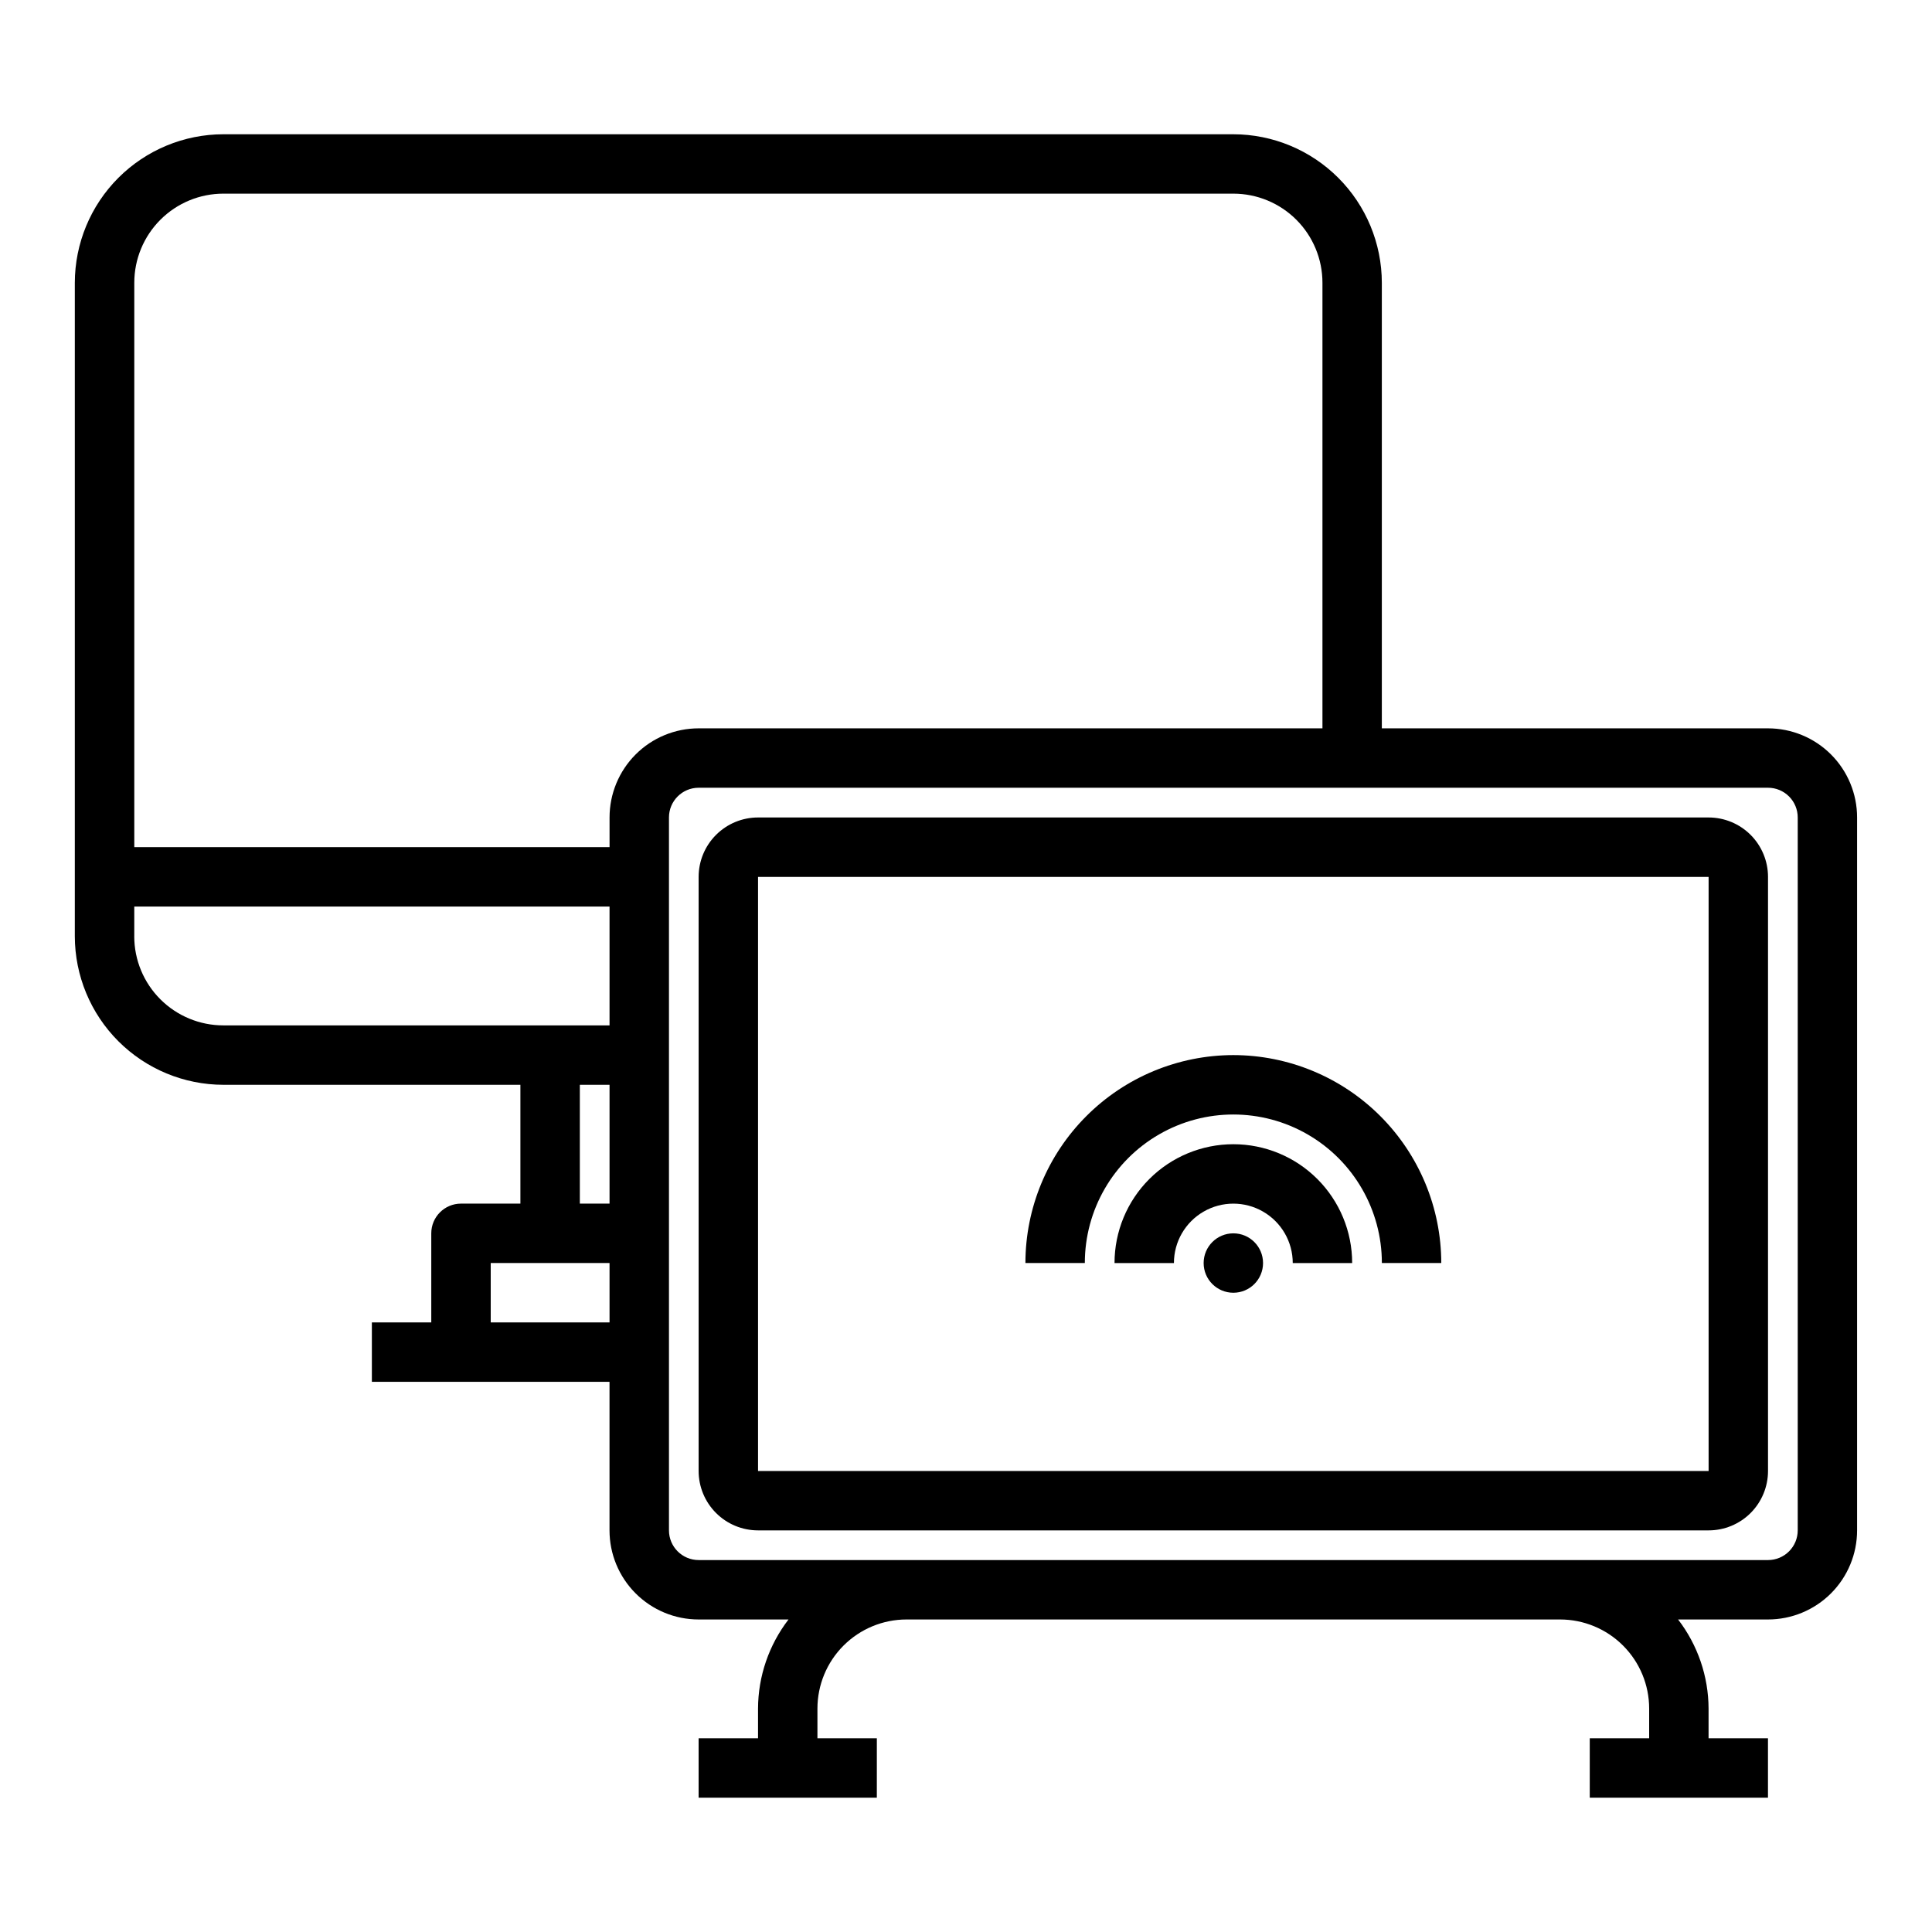 <?xml version="1.0" encoding="UTF-8"?>
<!-- Uploaded to: ICON Repo, www.svgrepo.com, Generator: ICON Repo Mixer Tools -->
<svg fill="#000000" width="800px" height="800px" version="1.1" viewBox="144 144 512 512" xmlns="http://www.w3.org/2000/svg">
 <g>
  <path d="m612.54 337.02h-102.34v-118.08c-0.012-10.434-4.164-20.438-11.543-27.816-7.379-7.379-17.383-11.531-27.816-11.543h-267.65c-10.438 0.012-20.441 4.164-27.82 11.543s-11.527 17.383-11.543 27.816v173.18c0.016 10.438 4.164 20.441 11.543 27.82 7.379 7.379 17.383 11.527 27.82 11.543h78.719v31.488h-15.742c-4.348 0-7.875 3.523-7.875 7.871v23.617l-15.742-0.004v15.742h62.977v39.363c0 6.266 2.488 12.27 6.918 16.699 4.426 4.43 10.434 6.918 16.695 6.918h23.824c-5.211 6.773-8.051 15.07-8.078 23.617v7.871h-15.746v15.742h47.23l0.004-15.742h-15.746v-7.871c0-6.266 2.488-12.273 6.918-16.699 4.43-4.43 10.438-6.918 16.699-6.918h173.18c6.266 0 12.273 2.488 16.699 6.918 4.43 4.426 6.918 10.434 6.918 16.699v7.871h-15.742v15.742h47.23v-15.742h-15.742v-7.871c-0.031-8.547-2.867-16.844-8.078-23.617h23.82c6.262 0 12.27-2.488 16.699-6.918 4.43-4.43 6.918-10.434 6.918-16.699v-188.93c0-6.262-2.488-12.27-6.918-16.699-4.43-4.426-10.438-6.914-16.699-6.914zm-409.34-141.7h267.65c6.262 0 12.27 2.488 16.699 6.918 4.43 4.43 6.914 10.438 6.914 16.699v118.08h-165.31c-6.262 0-12.27 2.488-16.695 6.914-4.43 4.43-6.918 10.438-6.918 16.699v7.871l-125.95 0.004v-149.57c0-6.262 2.488-12.27 6.918-16.699 4.426-4.43 10.434-6.918 16.699-6.918zm-23.617 196.8v-7.871h125.95v31.488h-102.34c-6.266 0-12.273-2.488-16.699-6.918-4.43-4.426-6.918-10.434-6.918-16.699zm118.08 39.359h7.871v31.488l-7.871 0.004zm-23.617 62.977v-15.742h31.488v15.742zm346.37 55.105c0 2.09-0.828 4.09-2.305 5.566-1.477 1.477-3.477 2.305-5.566 2.305h-283.39c-4.348 0-7.871-3.523-7.871-7.871v-188.93c0-4.348 3.523-7.871 7.871-7.871h283.39c2.09 0 4.09 0.832 5.566 2.305 1.477 1.477 2.305 3.481 2.305 5.566z"/>
  <path d="m596.8 360.64h-251.91c-4.176 0-8.18 1.66-11.133 4.613s-4.613 6.957-4.613 11.133v157.44c0 4.176 1.66 8.18 4.613 11.133s6.957 4.609 11.133 4.609h251.91c4.176 0 8.18-1.656 11.133-4.609 2.949-2.953 4.609-6.957 4.609-11.133v-157.44c0-4.176-1.66-8.18-4.609-11.133-2.953-2.953-6.957-4.613-11.133-4.613zm-251.91 173.19v-157.44h251.91v157.44z"/>
  <path d="m478.72 478.72c0 4.348-3.523 7.871-7.871 7.871s-7.871-3.523-7.871-7.871 3.523-7.871 7.871-7.871 7.871 3.523 7.871 7.871"/>
  <path d="m470.85 447.23c-8.352 0-16.359 3.316-22.266 9.223s-9.223 13.914-9.223 22.266h15.742c0-5.625 3-10.824 7.875-13.633 4.871-2.812 10.871-2.812 15.742 0 4.871 2.809 7.871 8.008 7.871 13.633h15.746c0-8.352-3.32-16.359-9.223-22.266-5.906-5.906-13.914-9.223-22.266-9.223z"/>
  <path d="m470.85 423.61c-14.609 0.02-28.617 5.828-38.945 16.16-10.332 10.328-16.145 24.336-16.16 38.945h15.746c0-14.062 7.5-27.055 19.68-34.086 12.176-7.031 27.18-7.031 39.359 0 12.176 7.031 19.68 20.023 19.68 34.086h15.742c-0.016-14.609-5.824-28.617-16.156-38.945-10.332-10.332-24.336-16.141-38.945-16.16z"/>
 </g>
</svg>